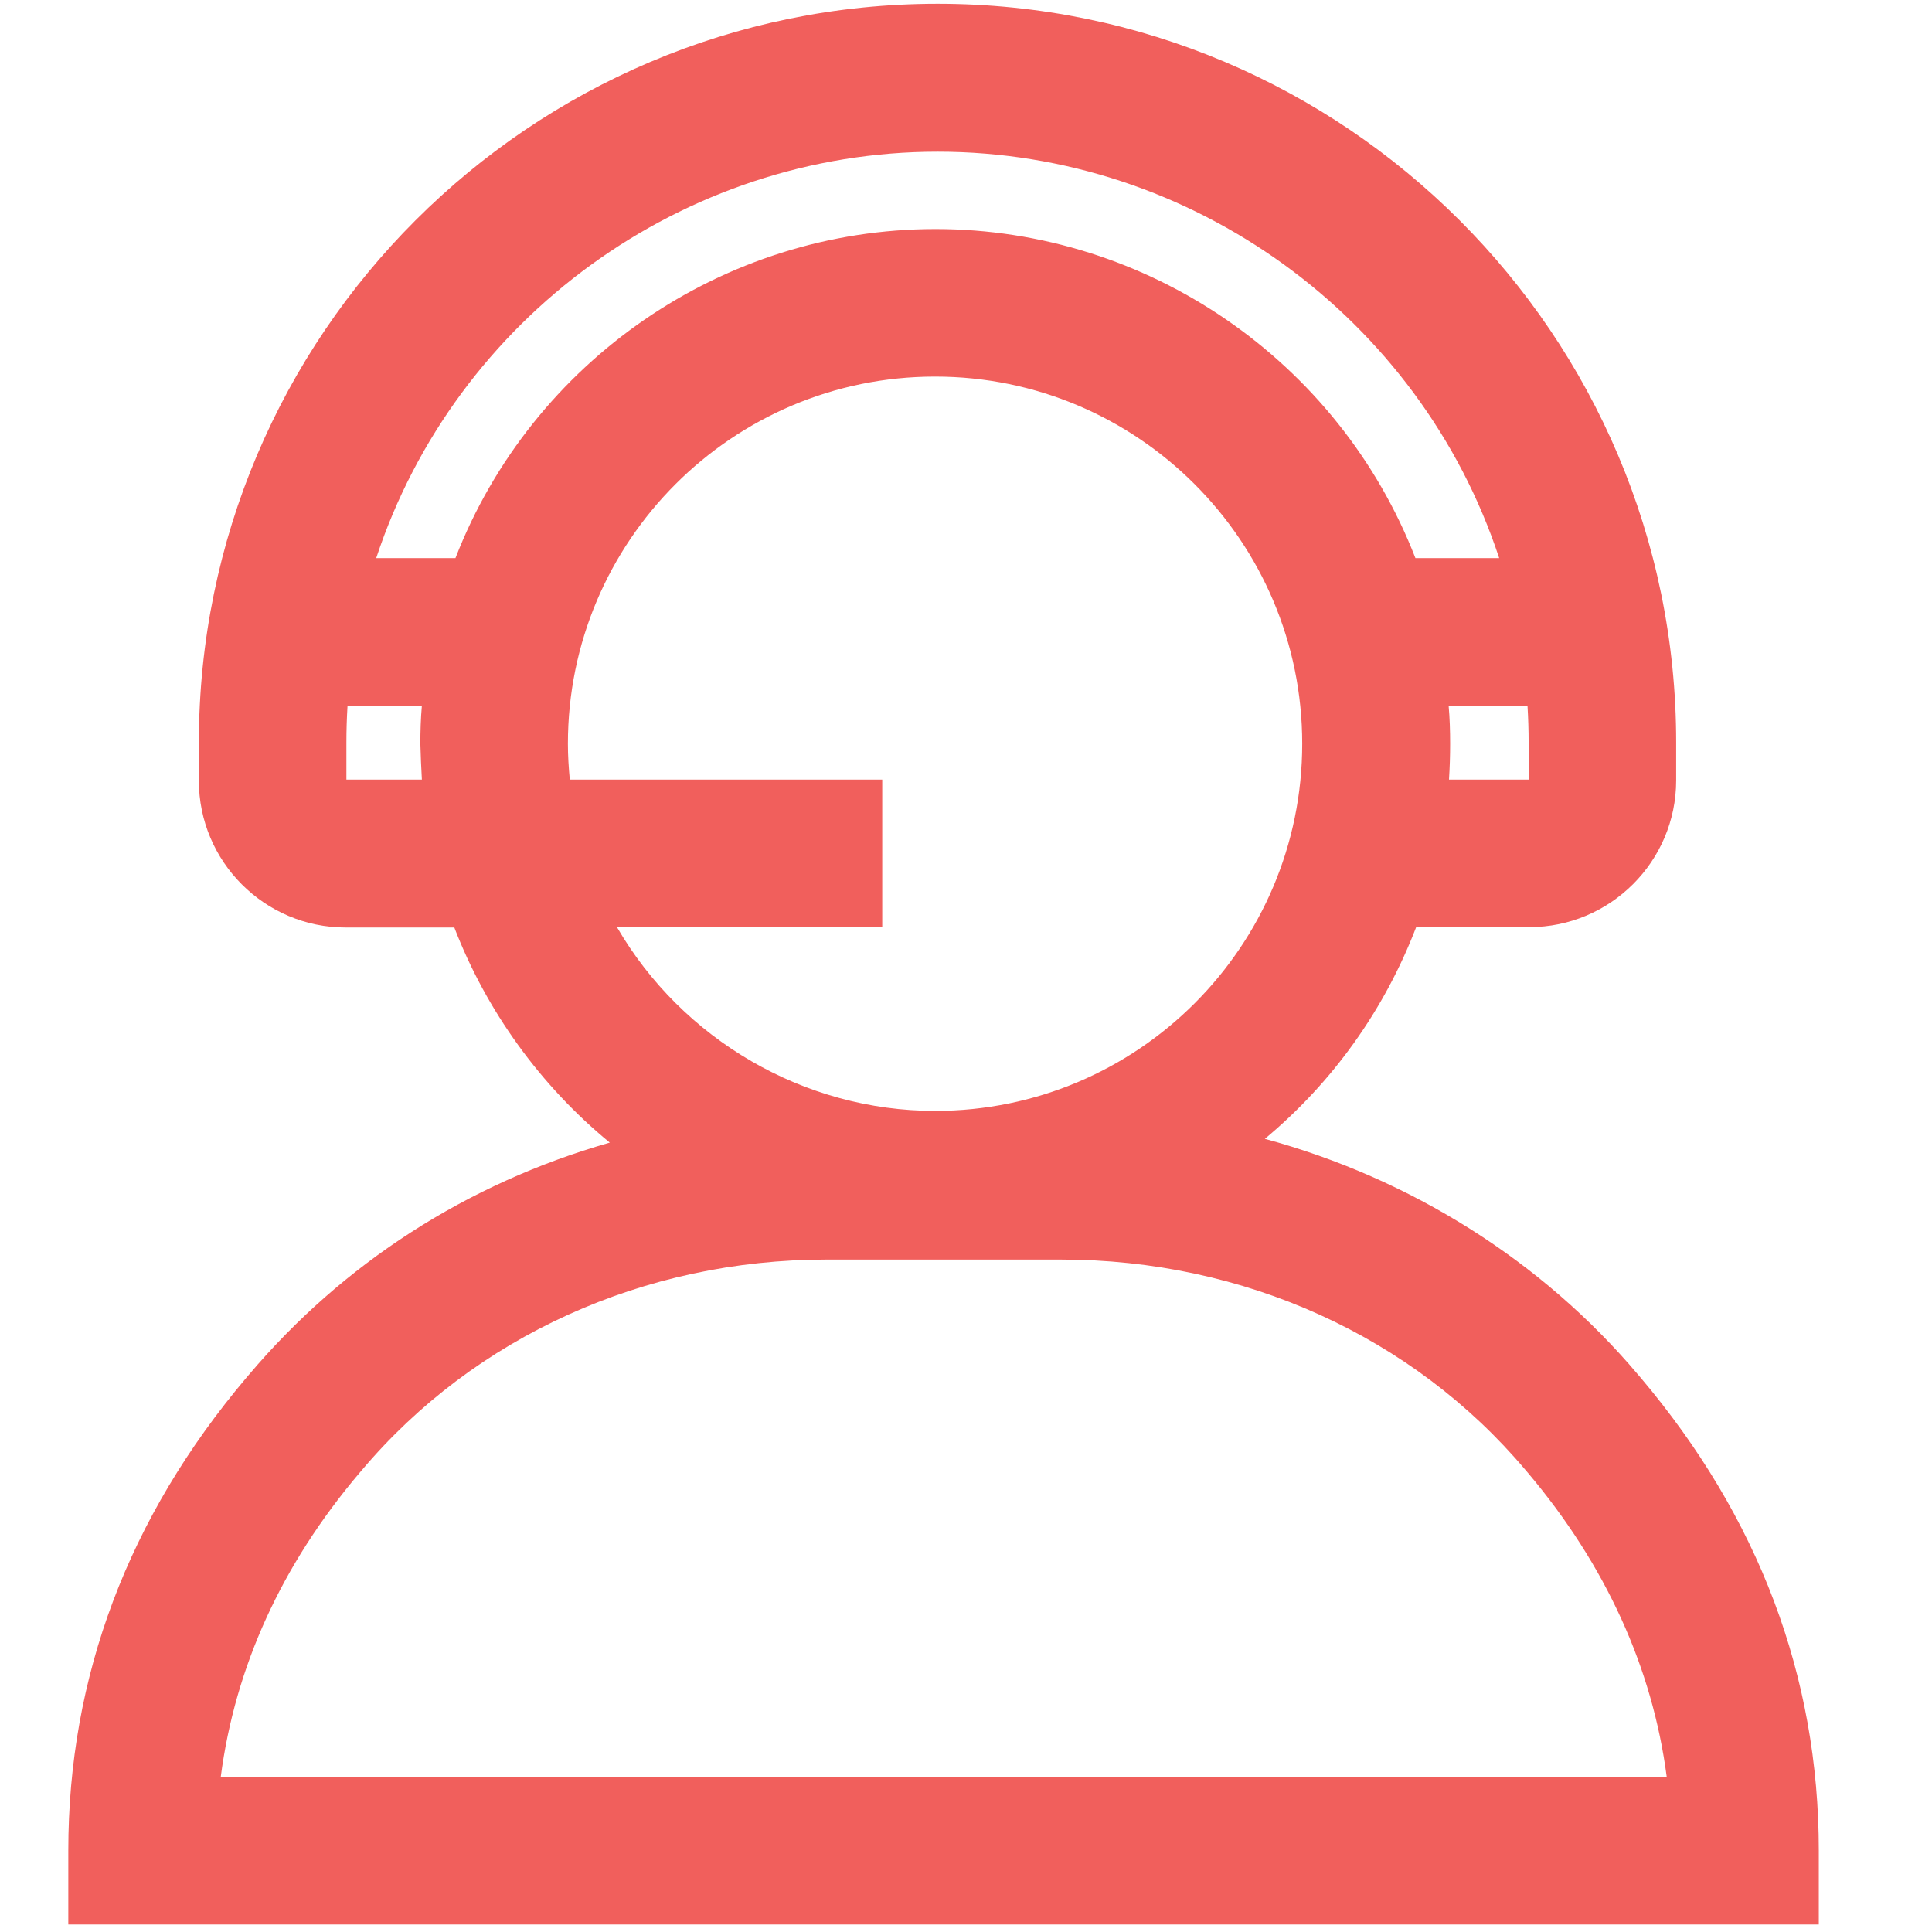 <?xml version="1.0" encoding="utf-8"?>
<!-- Generator: Adobe Illustrator 22.0.1, SVG Export Plug-In . SVG Version: 6.00 Build 0)  -->
<svg version="1.1" id="Capa_1" xmlns="http://www.w3.org/2000/svg" xmlns:xlink="http://www.w3.org/1999/xlink" x="0px" y="0px"
	 viewBox="0 0 512 512" style="enable-background:new 0 0 512 512;" xml:space="preserve">
<style type="text/css">
	.st0{fill:#F15F5C;}
</style>
<path class="st0" d="M434.7,365l-0.6-0.7c-25.4-30.1-60.2-52-98.9-62.5c18-15,31.7-34.2,40.1-56.1h30c21.4,0,38.9-17.4,38.9-38.9
	v-10.1C444.2,88.8,356.4,1,248.5,1C140.5,1,52.7,88.8,52.7,196.8v10.1c0,21.4,17.4,38.9,38.9,38.9h28.8c8.5,22.1,22.9,42,41.2,57
	c-37.8,10.8-70.7,32-95.7,61.6l-0.6,0.7C34,402.1,18.1,444.3,18.1,490.4V510H482v-19.6C482,444.3,466.1,402.1,434.7,365z
	 M111.8,206.6H91.8v-9.8c0-3.2,0.1-6.5,0.3-9.8h19.7c-0.3,3.4-0.4,6.8-0.4,10.1C111.5,200.2,111.6,203.4,111.8,206.6z M58.5,470.9
	c3.8-29.1,16.1-56.2,36.8-80.6l0.6-0.7c29.9-35.4,74.8-55.8,123.1-55.8h62.2c48.3,0,93.2,20.3,123.1,55.8l0.6,0.7
	c20.6,24.4,33,51.6,36.8,80.6L58.5,470.9z M233.8,245.7v-39.1H151c-0.3-3.2-0.5-6.3-0.5-9.5c0-53.7,43.6-97.3,97.3-97.3
	s97.3,43.6,97.3,97.3c0,53.7-43.6,97.3-97.3,97.3c-34.7,0-67-18.9-84.3-48.7H233.8z M247.9,60.7c-56.2,0-106.9,34.9-127.2,87.2h-21
	c21-63.7,81.3-107.7,148.8-107.7s127.8,44,148.8,107.7h-22.2C354.8,95.6,304.1,60.7,247.9,60.7z M383.9,187h20.9
	c0.2,3.3,0.3,6.6,0.3,9.8v9.8H384c0.2-3.2,0.3-6.3,0.3-9.5C384.3,193.7,384.2,190.3,383.9,187z"/>
</svg>
